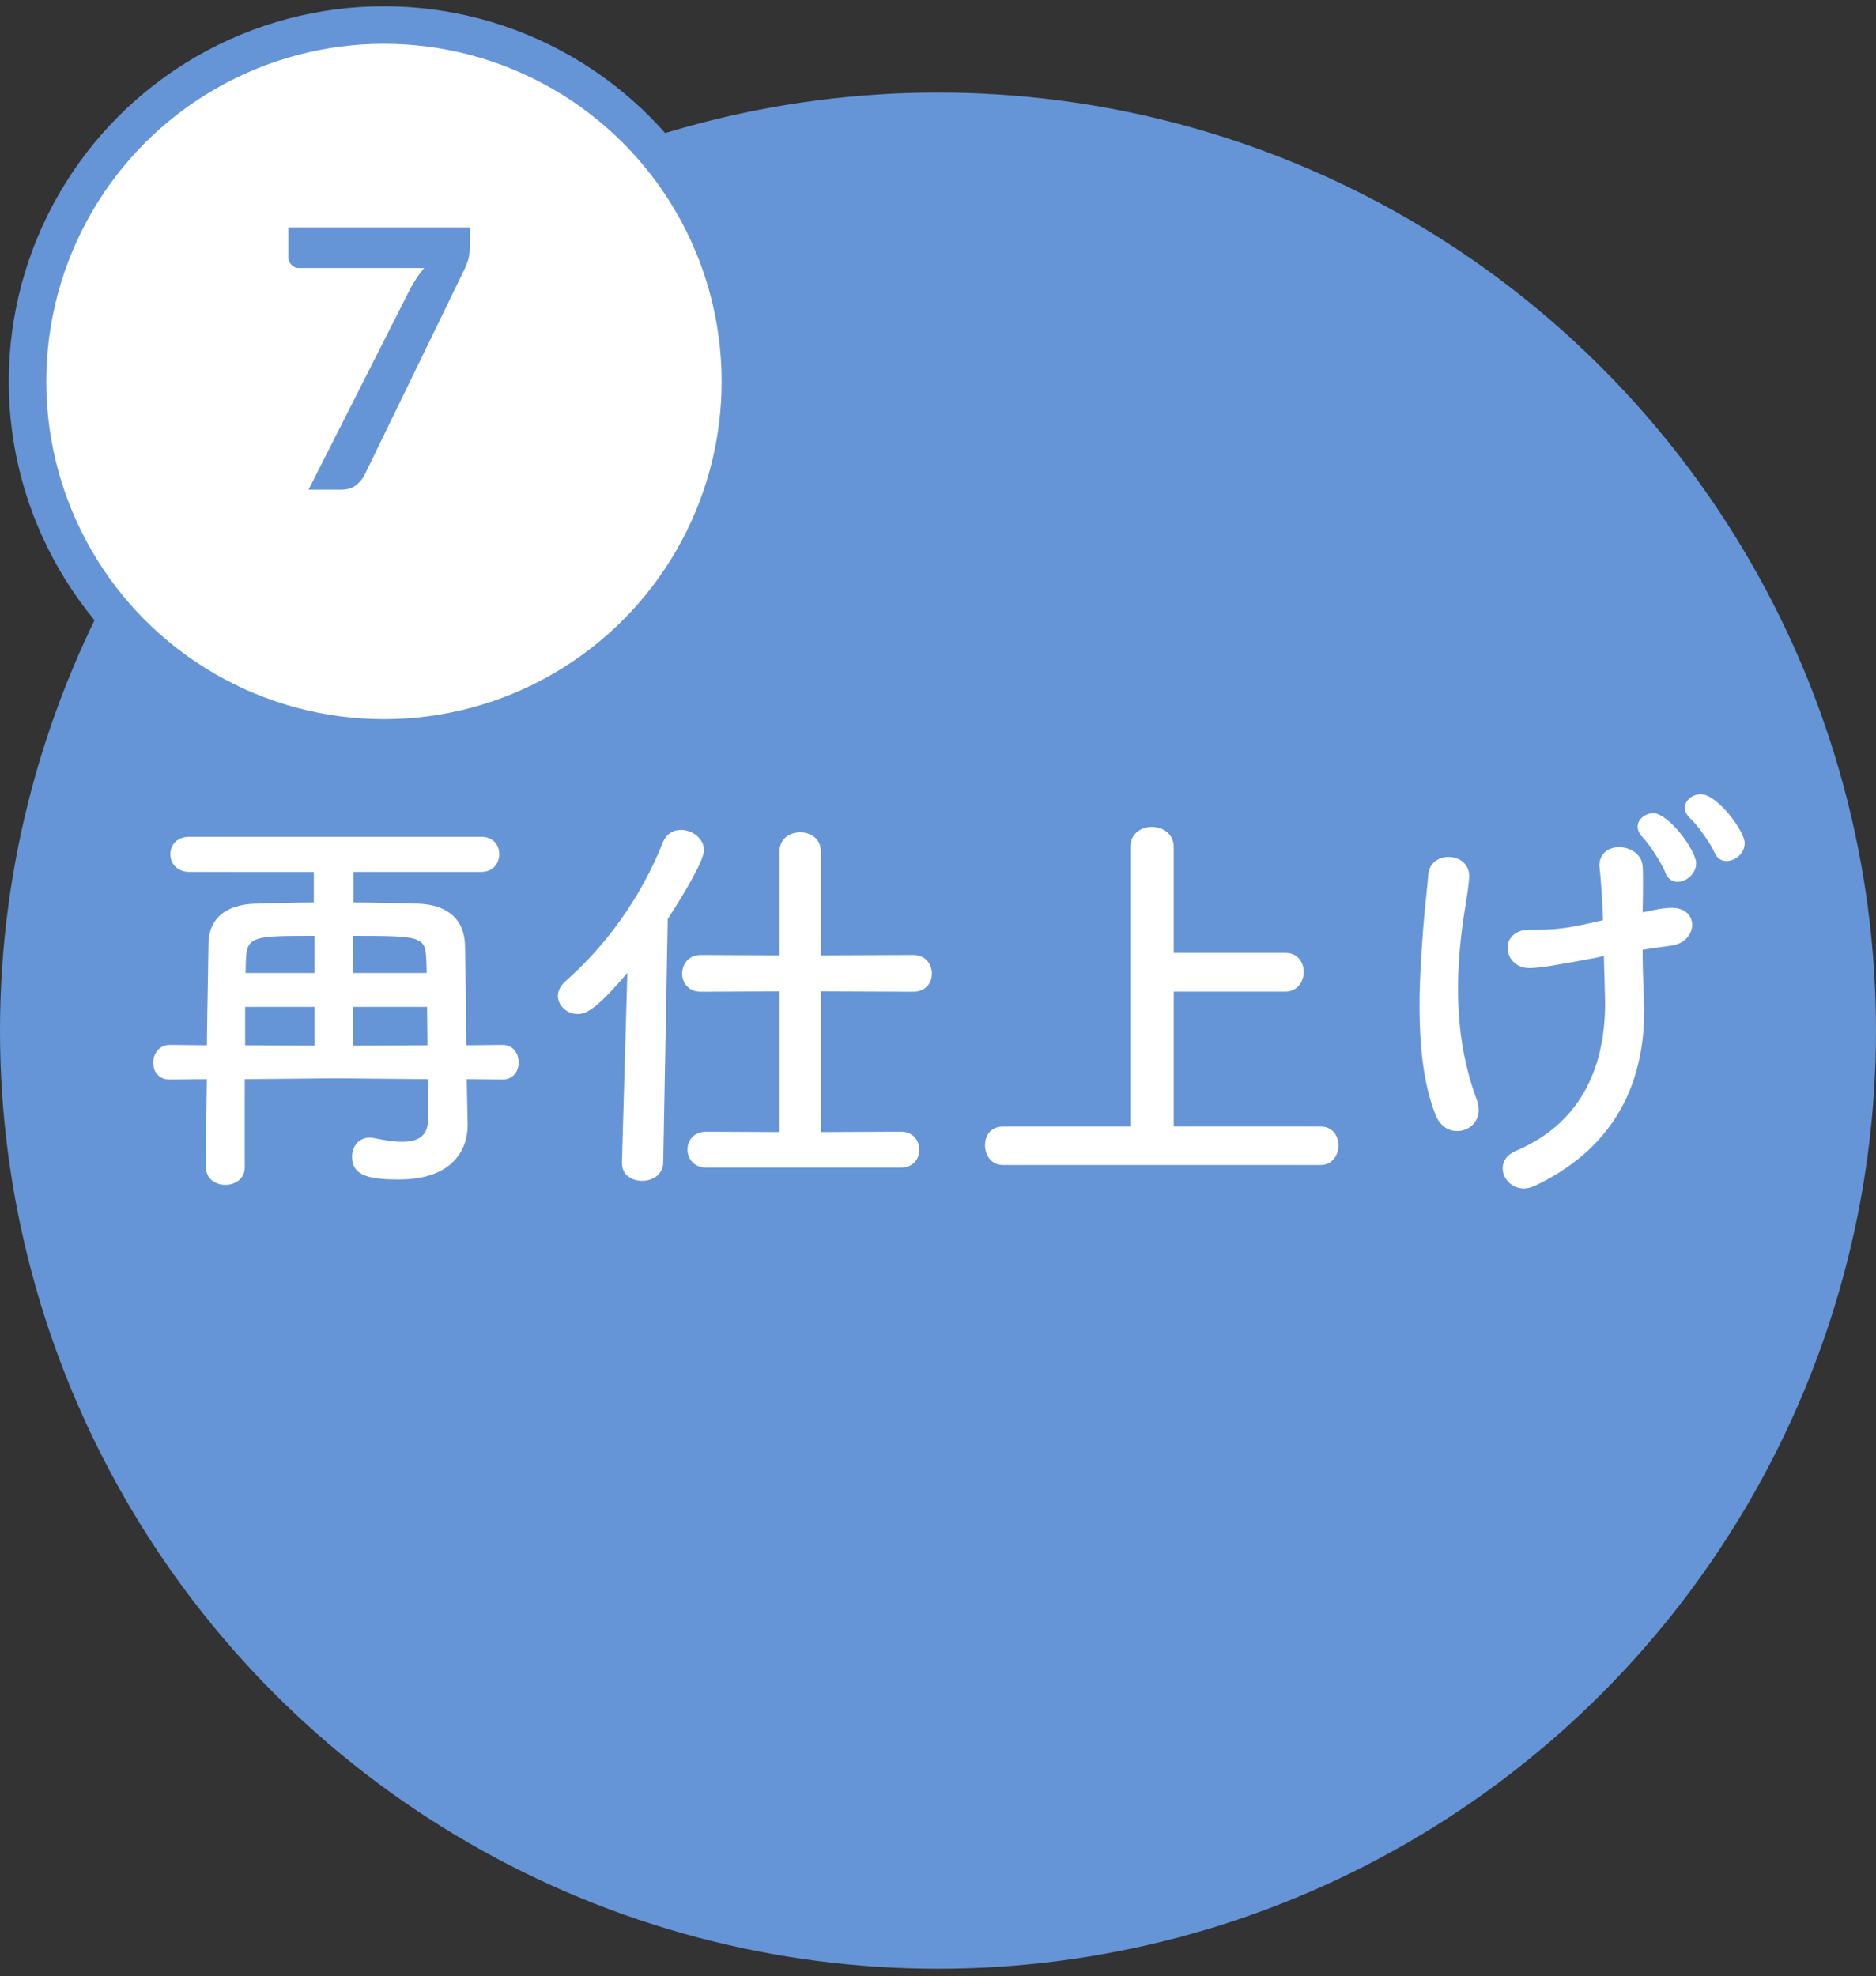 <?xml version="1.0" encoding="UTF-8"?><svg id="_イヤー_2" xmlns="http://www.w3.org/2000/svg" viewBox="0 0 150 158"><rect x="0" y="0" width="150" height="158" fill="#333333" stroke="none"/><g id="_7"><g><rect width="150" height="158" style="fill:none;"/><circle id="_円形_397" cx="75" cy="82.4" r="75" style="fill:#6595d6;"/><g style="isolation:isolate;"><path d="M37.32,86.28l.07,3.63v.07c0,1.88-1.16,4.32-5.48,4.32-2.31,0-3.76-.26-3.76-1.82,0-.79,.5-1.52,1.39-1.52,.1,0,.23,0,.36,.03,.83,.17,1.58,.3,2.24,.3,1.25,0,2.08-.43,2.08-1.78v-3.23l-7.36-.07-7.29,.07v7.06c0,.92-.79,1.39-1.55,1.39s-1.55-.46-1.55-1.39c0-2.18,.03-4.59,.07-7.06l-2.97,.03c-.89,0-1.32-.66-1.32-1.35s.46-1.42,1.32-1.42l2.97,.03c.03-2.84,.1-5.68,.13-8.15,.03-1.95,1.35-3.1,3.73-3.17,1.49-.03,3.07-.1,4.69-.1v-2.44H15.14c-.99,0-1.52-.69-1.52-1.42s.53-1.39,1.52-1.39h23.33c.99,0,1.45,.69,1.45,1.39s-.46,1.42-1.45,1.42h-10.2v2.44c1.78,0,3.53,.07,5.18,.1,2.11,.07,3.7,1.06,3.73,3.4,.07,2.57,.07,5.28,.1,7.92l2.9-.03c.86,0,1.29,.69,1.29,1.42,0,.66-.43,1.35-1.29,1.35l-2.87-.03Zm-12.18-5.78h-5.54v3.07l5.54,.03v-3.1Zm0-5.68c-4.85,0-5.41,0-5.48,1.95l-.03,1.02h5.51v-2.97Zm8.94,1.95c-.03-1.92-.43-1.95-5.87-1.95v2.97h5.91l-.03-1.02Zm-5.87,3.73v3.1l5.97-.03c0-1.06-.03-2.08-.03-3.07h-5.94Z" style="fill:#fff;"/><path d="M50.15,77.8c-2.28,2.67-3.17,3.27-3.96,3.27-.89,0-1.58-.69-1.58-1.45,0-.4,.2-.79,.59-1.16,3.2-2.8,6.04-6.67,7.79-11.09,.3-.73,.86-1.02,1.45-1.02,.92,0,1.85,.69,1.85,1.62s-2.01,4.13-2.9,5.51l-.36,19.44c0,.99-.86,1.49-1.68,1.49s-1.62-.46-1.62-1.42v-.07l.43-15.12Zm6.34,15.55c-1.02,0-1.52-.73-1.52-1.45s.5-1.42,1.52-1.42l5.84,.03v-11.25l-6.3,.03c-.99,0-1.49-.73-1.49-1.45s.5-1.49,1.49-1.49l6.3,.03v-8.32c0-1.02,.83-1.52,1.65-1.52s1.65,.5,1.65,1.52v8.32l7.39-.03c.99,0,1.49,.73,1.49,1.49s-.5,1.45-1.49,1.45l-7.39-.03v11.25l6.4-.03c.99,0,1.48,.73,1.48,1.45s-.5,1.42-1.48,1.42h-15.55Z" style="fill:#fff;"/><path d="M80.21,93.14c-.96,0-1.45-.79-1.45-1.58s.46-1.49,1.45-1.49h10.17v-22.34c0-1.09,.86-1.62,1.72-1.62s1.75,.53,1.75,1.62v8.45h8.94c.96,0,1.45,.76,1.45,1.52s-.5,1.58-1.45,1.58h-8.94v10.79h11.75c.96,0,1.42,.76,1.42,1.52s-.5,1.55-1.42,1.55h-25.38Z" style="fill:#fff;"/><path d="M117.47,70.07c-.03,.99-.36,2.51-.56,4.13-.23,1.78-.33,3.4-.33,4.85,0,4.06,.76,6.86,1.52,8.94,.1,.26,.13,.53,.13,.76,0,1.02-.83,1.68-1.72,1.68-.66,0-1.35-.36-1.72-1.29-.99-2.44-1.29-5.64-1.29-8.68,0-2.31,.17-4.55,.3-6.27,.13-1.78,.3-2.91,.4-4.26,.07-.96,.86-1.42,1.62-1.42,.83,0,1.65,.53,1.65,1.52v.03Zm10.3,6.47c-3.1,.59-4.65,.86-5.48,.86-1.12,0-1.75-.83-1.75-1.62,0-.73,.56-1.45,1.75-1.45,2.05,0,2.81-.03,5.88-.76-.07-1.88-.17-3.27-.26-4.09,0-.1-.03-.2-.03-.26,0-1.02,.76-1.49,1.58-1.49,.89,0,1.81,.56,1.88,1.52,.03,.36,.03,.76,.03,1.25,0,.66,0,1.49-.03,2.44,1.35-.3,1.91-.36,2.31-.36,1.12,0,1.65,.66,1.65,1.35,0,.76-.59,1.55-1.72,1.68-.73,.1-1.49,.2-2.24,.33,0,1.12,.03,2.34,.1,3.76,.03,.36,.03,.73,.03,1.06,0,6.5-2.9,11.29-8.78,14.06-.3,.13-.59,.2-.86,.2-.96,0-1.68-.79-1.68-1.62,0-.53,.3-1.06,1.06-1.39,4.85-2.05,7.13-6.21,7.13-11.82,0-.43-.07-2.51-.1-3.76l-.46,.1Zm5.38-6.8c-.23-.63-1.29-2.28-1.78-2.77-.3-.3-.43-.59-.43-.89,0-.56,.59-1.06,1.25-1.06,1.25,0,3.43,3,3.43,3.99,0,.86-.79,1.49-1.49,1.49-.4,0-.79-.23-.99-.76Zm3.93-1.58c-.23-.63-1.39-2.25-1.91-2.71-.33-.3-.46-.59-.46-.86,0-.59,.59-1.09,1.29-1.09,1.32,0,3.5,2.97,3.5,3.89,0,.86-.76,1.45-1.45,1.45-.4,0-.76-.2-.96-.69Z" style="fill:#fff;"/></g><circle cx="30.7" cy="30.5" r="28.5" style="fill:#fff;"/><g style="isolation:isolate;"><path d="M37.56,18.18v1.55c0,.46-.05,.84-.15,1.12s-.19,.52-.29,.72l-7.95,16.36c-.16,.34-.4,.63-.7,.86-.3,.24-.7,.36-1.2,.36h-2.6l8.11-16.02c.18-.33,.36-.63,.54-.91,.18-.28,.38-.54,.6-.79h-10.03c-.22,0-.42-.08-.58-.25-.16-.16-.25-.36-.25-.58v-2.42h14.49Z" style="fill:#6595d6;"/></g><circle cx="30.7" cy="30.5" r="28.5" style="fill:none; stroke:#6595d6; stroke-linejoin:round; stroke-width:3px;"/></g></g></svg>